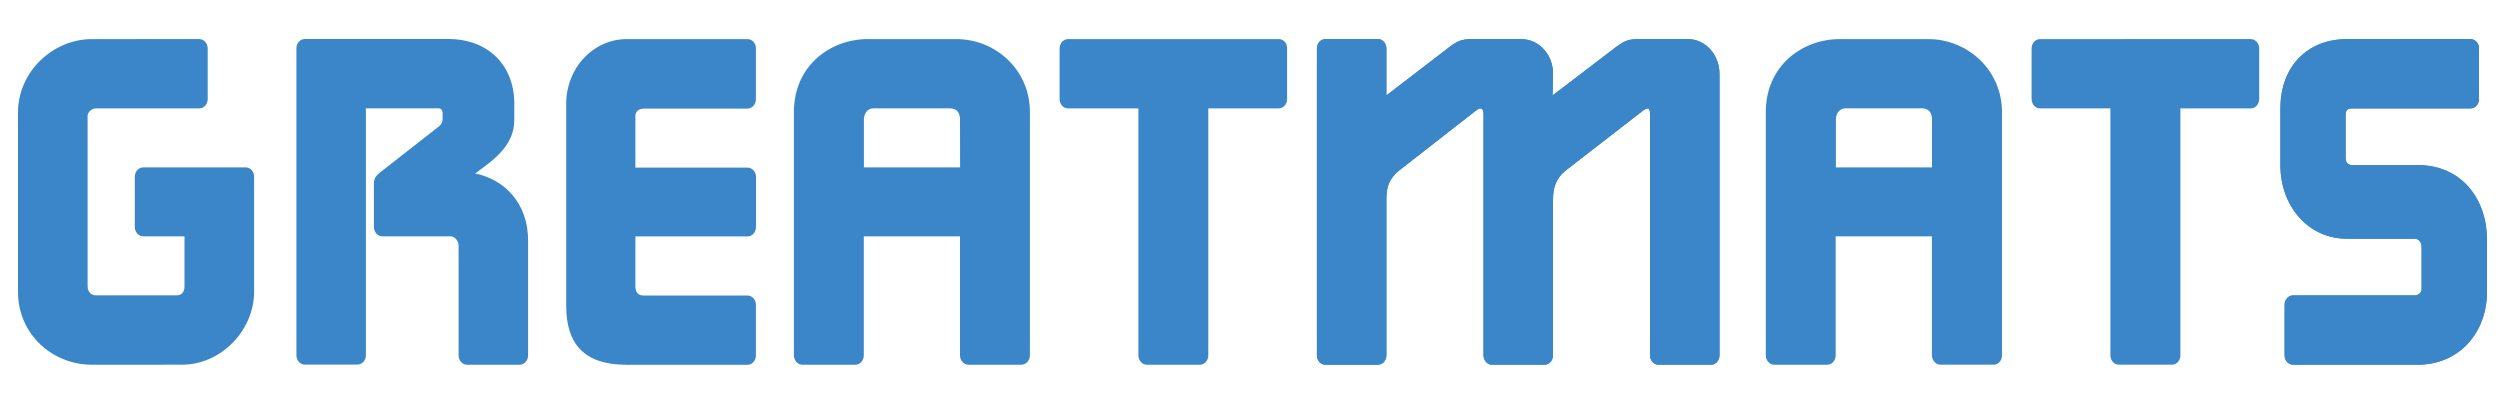 <svg version="1.1" id="Layer_1" xmlns="http://www.w3.org/2000/svg" xmlns:xlink="http://www.w3.org/1999/xlink" x="0px" y="0px"
	 viewBox="0 0 2500 400" style="enable-background:new 0 0 2500 400;" xml:space="preserve">
<style type="text/css">
	.st0{fill:#3A86C8;}
</style>
<path class="st0" d="M2352.5,108.4h118.1c4.6,0,8.4-4.2,8.4-9.3V48.4c0-5.1-3.8-9.3-8.4-9.3H2347c-39.6,0-66.6,27.4-66.6,69.3v56.8
	c0,41.4,28.3,73.5,66.2,73.5h68.3c3.8,0,6.7,3.7,6.7,8.4v42.3c0,3.2-3.4,6-6.7,6H2293c-4.6,0-8.4,4.2-8.4,9.3v50.7
	c0,5.1,3.8,9.3,8.4,9.3h124.8c40.9,0,69.2-31.6,69.2-73V240c0-40.9-25.3-74.9-69.2-74.9h-65.4c-4.2,0-6.8-2.3-6.8-7.4v-42.8
	C2345.7,109.8,2347.8,108.4,2352.5,108.4z"/>
<path class="st0" d="M2118.9,364.7h53.1c4.6,0,8.4-4.2,8.4-9.3v-247h70.4c4.6,0,8.4-4.2,8.4-9.3V48.4c0-5.1-3.8-9.3-8.4-9.3H2040
	c-4.6,0-8.4,4.2-8.4,9.3v50.7c0,5.1,3.8,9.3,8.4,9.3h70.4v247C2110.4,360.5,2114.2,364.7,2118.9,364.7z"/>
<path class="st0" d="M1378,39.1h-52.7c-4.6,0-8.4,4.2-8.4,9.3v307c0,5.1,3.8,9.3,8.4,9.3h52.7c4.6,0,8.4-4.2,8.4-9.3V200
	c0-12.6,2.1-20.9,13.1-29.8l76.3-59.5c2.1-1.4,3.4-2.3,4.7-2.3c1.7,0,3,1.9,3,5.1v241.9c0,5.1,3.8,9.3,8.4,9.3h52.7
	c4.6,0,8.4-4.2,8.4-9.3V200c0-12.6,3-21.9,13.1-29.8l76.8-59.5c2.1-1.4,3.4-2.3,4.6-2.3c1.7,0,2.5,1.9,2.5,5.1v241.9
	c0,5.1,3.8,9.3,8.4,9.3h52.7c4.6,0,8.4-4.2,8.4-9.3V74c0-19.5-14.3-34.9-31.6-34.9h-49.3c-10.6,0-14.3,1.9-23.2,8.4l-62.8,47.9
	L1553,74c0.4-18.2-13.1-34.9-32-34.9h-49c-10.5,0-14.8,1.9-23.2,8.4l-62.4,47.9v-47C1386.4,43.2,1382.6,39.1,1378,39.1z"/>
<path class="st0" d="M1940.5,364.7h53.1c4.6,0,8.4-4.2,8.4-9.3V112.1c0-41.9-34.2-73-73.8-73h-88.6c-36.7,0-73.8,26.1-73.8,73v243.3
	c0,5.1,3.8,9.3,8.4,9.3h53.1c4.6,0,8.4-4.2,8.4-9.3V236.3h96.2v119.1C1932.1,360.5,1935.8,364.7,1940.5,364.7z M1835.9,167.4v-47.9
	c0-5.6,3.4-11.2,9.7-11.2h75.9c7.2,0,10.5,4.2,10.5,11.2v47.9H1835.9z"/>
<path class="st0" d="M747.5,39.1H626.9c-33.7,0-60.7,28.8-60.7,64.7v201.9c0,37.7,17.3,59.1,60.7,59.1h120.6c4.6,0,8.4-4.2,8.4-9.3
	v-50.7c0-5.1-3.8-9.3-8.4-9.3H643.4c-6.3,0-8-4.6-8-9.3v-49.8h112.2c4.6,0,8.4-4.2,8.4-9.3v-50.2c0-5.1-3.8-9.3-8.4-9.3H635.4V116
	c0-4.7,3.8-7.4,8.4-7.4h103.7c4.6,0,8.4-4.2,8.4-9.3V48.4C756,43.2,752.2,39.1,747.5,39.1z"/>
<path class="st0" d="M475.1,173.5c17.7-13,39.2-27.4,39.2-53.5v-16.3C514.3,66,489,39,448.1,39H304.8c-4.6,0-8.4,4.2-8.4,9.3v307
	c0,5.1,3.8,9.3,8.4,9.3h52.7c4.6,0,8.4-4.2,8.4-9.3v-247h72.5c3,0,4.2,2.3,4.2,4.7v7c-0.3,2.6-1.7,4.9-3.8,6.5L379.4,173
	c-3.8,3.3-5.5,5.6-5.5,11.2V227c0,5.1,3.8,9.3,8.4,9.3h68.3c3.8,0,8,4.2,8,9.3v109.8c0,5.1,3.8,9.3,8.4,9.3h52.7
	c4.6,0,8.4-4.2,8.4-9.3V241C528.3,202.8,503.8,179.1,475.1,173.5z"/>
<path class="st0" d="M2352.5,108.4h118.1c4.6,0,8.4-4.2,8.4-9.3V48.4c0-5.1-3.8-9.3-8.4-9.3H2347c-39.6,0-66.6,27.4-66.6,69.3v56.8
	c0,41.4,28.3,73.5,66.2,73.5h68.3c3.8,0,6.7,3.7,6.7,8.4v42.3c0,3.2-3.4,6-6.7,6H2293c-4.6,0-8.4,4.2-8.4,9.3v50.7
	c0,5.1,3.8,9.3,8.4,9.3h124.8c40.9,0,69.2-31.6,69.2-73V240c0-40.9-25.3-74.9-69.2-74.9h-65.4c-4.2,0-6.8-2.3-6.8-7.4v-42.8
	C2345.7,109.8,2347.8,108.4,2352.5,108.4z"/>
<path class="st0" d="M245.7,167.4H143.2c-4.6,0-8.4,4.2-8.4,9.3V227c0,5.1,3.8,9.3,8.4,9.3h41.3v50.2c0,5.6-3,8.8-7.6,8.8H95.6
	c-5.1,0-8-4.2-8-9.3V115.8c0-3.3,3.8-7.4,8.4-7.4h103.3c4.6,0,8.4-4.2,8.4-9.3V48.4c0-5.1-3.8-9.3-8.4-9.3H91.8
	C53.4,39.1,18,71.2,18,112.6v179.1c0,42.8,34.6,73,73.8,73H182c39.2,0,72.1-34.4,72.1-73V176.8C254.2,171.6,250.4,167.4,245.7,167.4
	z"/>
<path class="st0" d="M956.3,39.1h-88.6c-36.7,0-73.8,26-73.8,73v243.3c0,5.1,3.8,9.3,8.4,9.3h53.1c4.6,0,8.4-4.2,8.4-9.3V236.3H960
	v119.1c0,5.1,3.8,9.3,8.4,9.3h53.1c4.6,0,8.4-4.2,8.4-9.3V112.1C1030.1,70.2,995.9,39.1,956.3,39.1z M960.1,167.4h-96.2v-47.9
	c0-5.6,3.4-11.2,9.7-11.2h75.9c7.2,0,10.5,4.2,10.5,11.2L960.1,167.4L960.1,167.4z"/>
<path class="st0" d="M1378,39.1h-52.7c-4.6,0-8.4,4.2-8.4,9.3v307c0,5.1,3.8,9.3,8.4,9.3h52.7c4.6,0,8.4-4.2,8.4-9.3V200
	c0-12.6,2.1-20.9,13.1-29.8l76.3-59.5c2.1-1.4,3.4-2.3,4.7-2.3c1.7,0,3,1.9,3,5.1v241.9c0,5.1,3.8,9.3,8.4,9.3h52.7
	c4.6,0,8.4-4.2,8.4-9.3V200c0-12.6,3-21.9,13.1-29.8l76.8-59.5c2.1-1.4,3.4-2.3,4.6-2.3c1.7,0,2.5,1.9,2.5,5.1v241.9
	c0,5.1,3.8,9.3,8.4,9.3h52.7c4.6,0,8.4-4.2,8.4-9.3V74c0-19.5-14.3-34.9-31.6-34.9h-49.3c-10.6,0-14.3,1.9-23.2,8.4l-62.8,47.9
	L1553,74c0.4-18.2-13.1-34.9-32-34.9h-49c-10.5,0-14.8,1.9-23.2,8.4l-62.4,47.9v-47C1386.4,43.2,1382.6,39.1,1378,39.1z"/>
<path class="st0" d="M1278.9,39.1H1068c-4.6,0-8.4,4.2-8.4,9.3v50.7c0,5.1,3.8,9.3,8.4,9.3h70.4v247c0,5.1,3.8,9.3,8.4,9.3h53.1
	c4.6,0,8.4-4.2,8.4-9.3v-247h70.4c4.6,0,8.4-4.2,8.4-9.3V48.4C1287.3,43.2,1283.5,39.1,1278.9,39.1z"/>
</svg>
